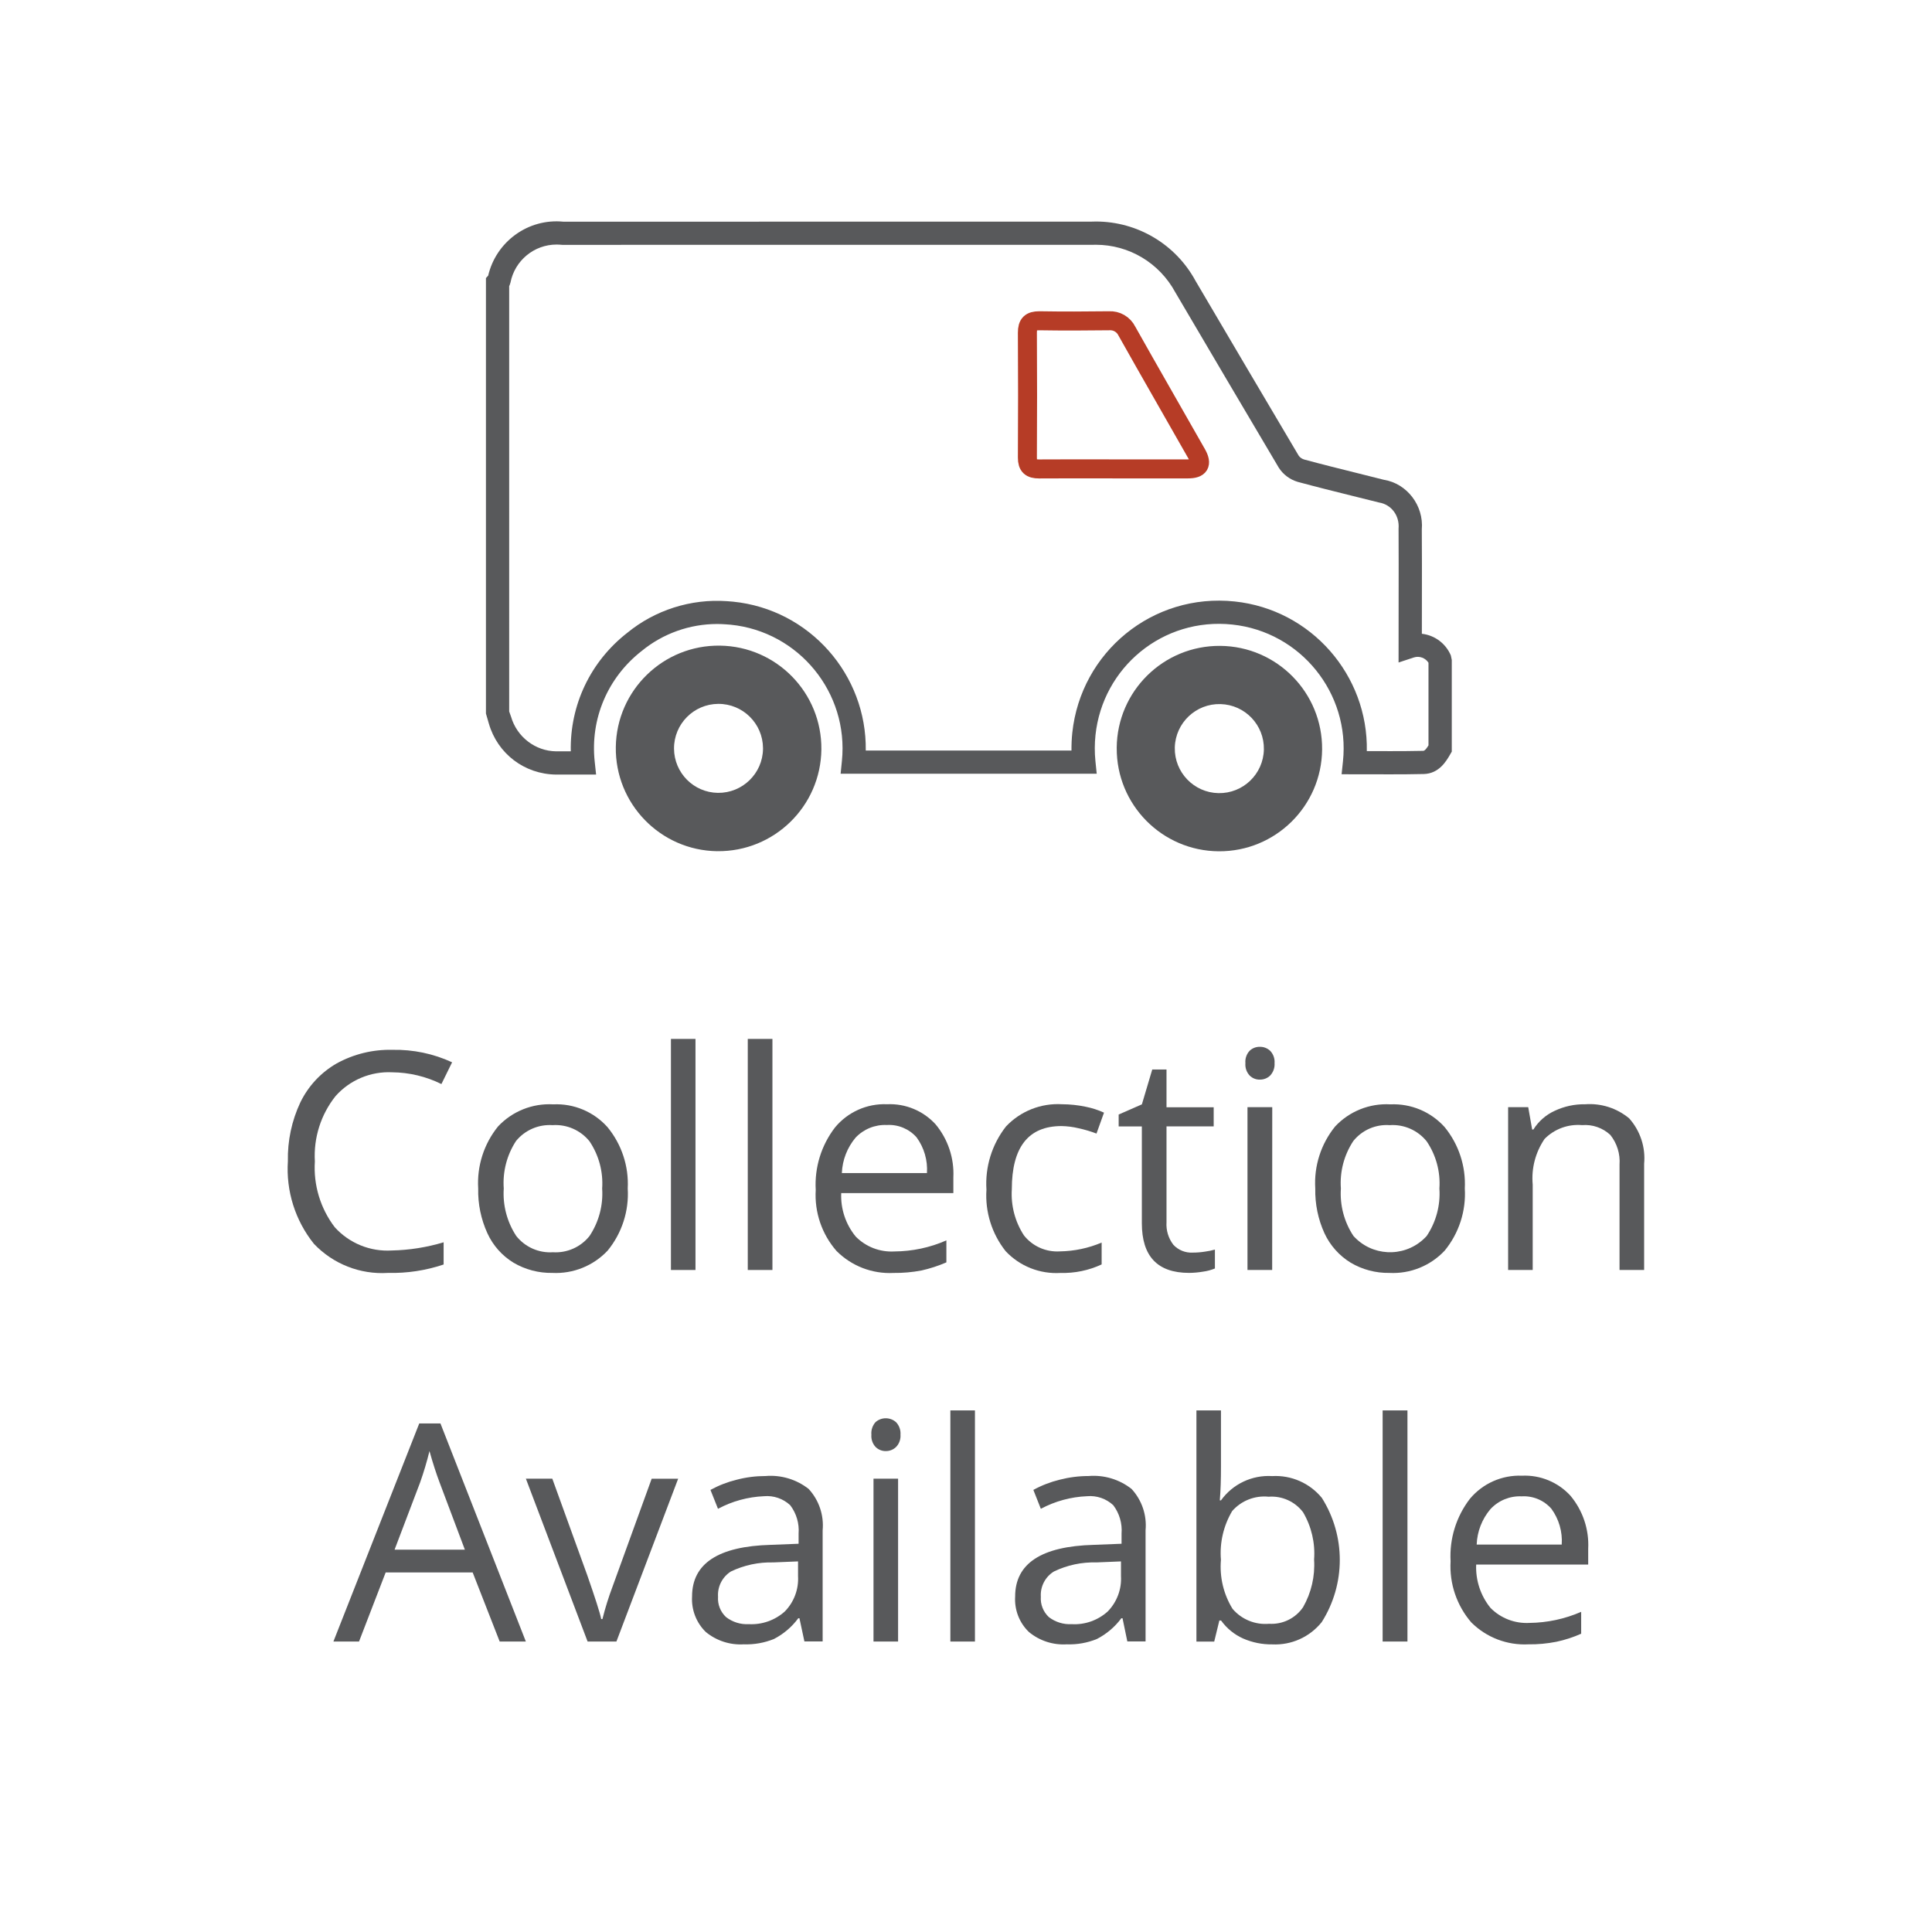 <?xml version="1.0" encoding="utf-8"?>
<!-- Generator: Adobe Illustrator 16.0.3, SVG Export Plug-In . SVG Version: 6.00 Build 0)  -->
<!DOCTYPE svg PUBLIC "-//W3C//DTD SVG 1.1//EN" "http://www.w3.org/Graphics/SVG/1.1/DTD/svg11.dtd">
<svg version="1.1" id="Layer_1" xmlns="http://www.w3.org/2000/svg" xmlns:xlink="http://www.w3.org/1999/xlink" x="0px" y="0px"
	 width="105px" height="104.999px" viewBox="0 0 105 104.999" enable-background="new 0 0 105 104.999" xml:space="preserve">
<g>
	<g>
		<g id="Path_43">
			<path fill="#58595B" d="M32.397,42.096h-2.182c-1.715-0.021-3.178-1.137-3.649-2.778L26.41,38.78V15.112l0.121-0.13
				c0.427-1.839,2.164-3.125,4.089-2.934l28.688-0.003c0.064-0.004,0.157-0.006,0.249-0.006c2.265,0,4.342,1.238,5.42,3.229
				c1.853,3.151,3.722,6.32,5.599,9.488c0.061,0.095,0.173,0.179,0.302,0.217c0.96,0.26,1.945,0.505,2.929,0.75l1.406,0.353
				c1.247,0.2,2.174,1.393,2.059,2.705c0.01,1.232,0.007,2.524,0.005,3.816l-0.002,1.847c0.695,0.078,1.299,0.523,1.576,1.179
				l0.05,0.245v4.98l-0.084,0.146c-0.212,0.368-0.606,1.051-1.437,1.072c-0.599,0.014-1.195,0.017-1.792,0.017l-2.675-0.004
				l0.074-0.698c0.392-3.708-2.304-7.045-6.012-7.438c-3.77-0.403-7.048,2.324-7.438,6.011c-0.049,0.467-0.05,0.938-0.004,1.4
				l0.071,0.695H45.686l0.07-0.695c0.374-3.706-2.336-7.027-6.042-7.402c-0.095-0.009-0.19-0.017-0.286-0.022
				c-0.158-0.011-0.307-0.017-0.457-0.017c-1.486,0-2.938,0.518-4.087,1.458c-1.86,1.447-2.814,3.695-2.563,6.022L32.397,42.096z
				 M27.673,38.667l0.007,0.019c0.032,0.087,0.064,0.173,0.093,0.262c0.318,1.105,1.323,1.871,2.45,1.885h0.798
				c-0.054-2.512,1.066-4.882,3.076-6.446c1.5-1.227,3.443-1.854,5.411-1.715c0.105,0.006,0.219,0.016,0.333,0.027
				c4.166,0.421,7.271,3.979,7.211,8.09h11.181c-0.004-0.321,0.01-0.644,0.044-0.965c0.463-4.375,4.356-7.609,8.828-7.135
				c4.166,0.442,7.257,4.016,7.178,8.131l1.302,0.003c0.587,0,1.173-0.003,1.762-0.016c0.083-0.002,0.167-0.102,0.288-0.298v-4.489
				c-0.161-0.26-0.496-0.388-0.796-0.288l-0.83,0.273l0.003-3.409c0.002-1.289,0.005-2.578-0.003-3.866
				c0.061-0.716-0.403-1.312-1.054-1.418l-1.454-0.362c-0.993-0.247-1.986-0.494-2.971-0.761c-0.433-0.129-0.793-0.4-1.03-0.769
				c-1.889-3.189-3.759-6.359-5.624-9.532c-0.868-1.603-2.519-2.586-4.32-2.586l-0.22,0.004l-28.778,0.001
				c-0.146-0.012-0.23-0.016-0.313-0.016c-1.217,0-2.269,0.869-2.502,2.066L27.7,15.492c-0.008,0.019-0.017,0.038-0.027,0.057
				V38.667z"/>
		</g>
		<path id="Path_44" fill="none" stroke="#B63C26" stroke-width="1.033" stroke-miterlimit="10" d="M60.516,25.483h4.049
			c0.626,0,0.78-0.257,0.481-0.802c-1.264-2.228-2.547-4.449-3.802-6.684c-0.179-0.366-0.561-0.589-0.969-0.564
			c-1.259,0.016-2.522,0.021-3.794,0c-0.471,0-0.645,0.172-0.645,0.646c0.014,2.262,0.014,4.527,0,6.796
			c0,0.459,0.187,0.611,0.633,0.611C57.81,25.475,59.157,25.483,60.516,25.483z"/>
		<path id="Path_45" fill="#58595B" d="M60.691,40.637c0.026-3.083,2.546-5.561,5.628-5.535c3.084,0.026,5.561,2.546,5.535,5.629
			c-0.026,3.078-2.539,5.553-5.616,5.535c-3.083-0.019-5.566-2.533-5.546-5.615C60.691,40.646,60.691,40.642,60.691,40.637
			 M63.848,40.637c-0.026,1.336,1.037,2.441,2.372,2.468c1.337,0.026,2.441-1.036,2.469-2.372c0.026-1.328-1.022-2.429-2.352-2.467
			c-1.335-0.039-2.451,1.015-2.489,2.352C63.848,40.624,63.848,40.63,63.848,40.637"/>
		<path id="Path_46" fill="#58595B" d="M38.974,46.261c-3.084-0.044-5.551-2.581-5.506-5.666c0.045-3.085,2.581-5.55,5.665-5.506
			c3.076,0.044,5.537,2.566,5.507,5.642c-0.036,3.089-2.568,5.564-5.657,5.529C38.979,46.261,38.977,46.261,38.974,46.261
			 M41.468,40.658c-0.008-1.336-1.098-2.412-2.433-2.404c-1.334,0.008-2.411,1.097-2.403,2.433c0.008,1.315,1.065,2.383,2.38,2.403
			c1.338,0.018,2.438-1.052,2.456-2.39C41.468,40.686,41.468,40.672,41.468,40.658"/>
		<g>
			<path id="Path_47" fill="#58595B" d="M21.311,58.277c-1.169-0.057-2.3,0.42-3.076,1.295c-0.798,1.004-1.198,2.268-1.123,3.547
				c-0.083,1.285,0.301,2.555,1.081,3.578c0.787,0.871,1.928,1.336,3.1,1.264c0.955-0.02,1.902-0.17,2.817-0.445v1.207
				c-0.974,0.328-1.998,0.482-3.026,0.457c-1.51,0.096-2.983-0.484-4.024-1.582c-1.017-1.268-1.521-2.871-1.414-4.492
				c-0.024-1.102,0.208-2.195,0.677-3.193c0.43-0.887,1.115-1.623,1.969-2.115c0.928-0.512,1.975-0.768,3.035-0.742
				c1.118-0.023,2.229,0.207,3.244,0.678l-0.581,1.182C23.155,58.502,22.239,58.285,21.311,58.277z"/>
			<path id="Path_48" fill="#58595B" d="M34.116,64.592c0.074,1.221-0.316,2.426-1.091,3.375c-0.775,0.826-1.876,1.27-3.009,1.213
				c-0.74,0.012-1.47-0.18-2.107-0.555c-0.622-0.379-1.116-0.936-1.42-1.6c-0.348-0.764-0.52-1.596-0.5-2.434
				c-0.074-1.221,0.311-2.424,1.08-3.373c0.773-0.824,1.872-1.264,3-1.199c1.117-0.053,2.198,0.402,2.944,1.234
				C33.784,62.189,34.179,63.381,34.116,64.592z M27.378,64.592c-0.061,0.908,0.178,1.814,0.676,2.576
				c0.479,0.607,1.225,0.939,1.994,0.889c0.768,0.049,1.511-0.279,1.99-0.881c0.508-0.762,0.75-1.672,0.688-2.584
				c0.063-0.908-0.18-1.811-0.688-2.566c-0.486-0.602-1.235-0.93-2.008-0.877c-0.763-0.051-1.503,0.271-1.986,0.863
				C27.546,62.775,27.312,63.682,27.378,64.592z"/>
			<path id="Path_49" fill="#58595B" d="M37.798,69.021h-1.334V56.463h1.334V69.021z"/>
			<path id="Path_50" fill="#58595B" d="M41.98,69.021h-1.34V56.463h1.34V69.021z"/>
			<path id="Path_51" fill="#58595B" d="M48.558,69.182c-1.154,0.059-2.279-0.375-3.096-1.195c-0.797-0.914-1.202-2.105-1.129-3.316
				c-0.07-1.223,0.303-2.43,1.051-3.4c0.694-0.838,1.741-1.305,2.83-1.258c0.995-0.045,1.959,0.354,2.632,1.09
				c0.671,0.807,1.017,1.836,0.967,2.885v0.854h-6.095c-0.037,0.857,0.244,1.699,0.787,2.361c0.551,0.561,1.316,0.855,2.101,0.811
				c0.974-0.006,1.937-0.209,2.828-0.602v1.195c-0.437,0.189-0.889,0.336-1.353,0.441C49.579,69.143,49.069,69.188,48.558,69.182z
				 M48.198,61.141c-0.641-0.029-1.262,0.223-1.701,0.689c-0.453,0.541-0.715,1.217-0.744,1.922h4.625
				c0.045-0.693-0.154-1.379-0.563-1.939C49.408,61.352,48.812,61.104,48.198,61.141z"/>
			<path id="Path_52" fill="#58595B" d="M57.636,69.182c-1.121,0.068-2.213-0.365-2.982-1.184c-0.75-0.947-1.123-2.139-1.043-3.344
				c-0.08-1.236,0.299-2.459,1.063-3.434c0.787-0.834,1.902-1.275,3.047-1.207c0.43,0.002,0.857,0.047,1.279,0.135
				c0.344,0.068,0.68,0.176,1,0.322l-0.408,1.137c-0.316-0.121-0.643-0.217-0.975-0.289c-0.303-0.074-0.613-0.113-0.926-0.119
				c-1.801,0-2.701,1.146-2.701,3.438c-0.055,0.881,0.174,1.758,0.656,2.5c0.467,0.594,1.199,0.92,1.955,0.873
				c0.781-0.012,1.553-0.174,2.271-0.479v1.188C59.173,69.045,58.407,69.203,57.636,69.182z"/>
			<path id="Path_53" fill="#58595B" d="M64.823,68.076c0.227,0,0.453-0.018,0.678-0.055c0.18-0.023,0.355-0.061,0.527-0.109v1.027
				c-0.207,0.084-0.424,0.143-0.645,0.172c-0.25,0.043-0.504,0.066-0.758,0.068c-1.717,0-2.568-0.9-2.568-2.701v-5.26h-1.26v-0.646
				l1.262-0.553l0.563-1.893h0.775v2.051h2.564v1.041h-2.564v5.209c-0.029,0.439,0.104,0.875,0.373,1.225
				C64.042,67.943,64.427,68.098,64.823,68.076z"/>
			<path id="Path_54" fill="#58595B" d="M67.685,57.779c-0.023-0.246,0.061-0.49,0.229-0.672c0.152-0.145,0.355-0.221,0.564-0.215
				c0.205-0.002,0.404,0.076,0.555,0.219c0.17,0.18,0.256,0.422,0.236,0.668c0.018,0.248-0.068,0.49-0.236,0.672
				c-0.148,0.145-0.348,0.225-0.555,0.223c-0.211,0.008-0.414-0.074-0.564-0.223C67.747,58.27,67.663,58.025,67.685,57.779z
				 M69.14,69.021h-1.342v-8.848h1.346L69.14,69.021z"/>
			<path id="Path_55" fill="#58595B" d="M79.609,64.592c0.074,1.221-0.316,2.426-1.092,3.375c-0.775,0.828-1.877,1.273-3.009,1.213
				c-0.738,0.012-1.465-0.18-2.1-0.555c-0.623-0.381-1.119-0.938-1.426-1.6c-0.348-0.764-0.518-1.596-0.5-2.434
				c-0.076-1.221,0.311-2.424,1.082-3.373c0.773-0.824,1.871-1.264,3-1.199c1.118-0.051,2.2,0.402,2.948,1.234
				C79.279,62.191,79.67,63.381,79.609,64.592z M72.874,64.592c-0.061,0.91,0.178,1.814,0.68,2.576
				c0.99,1.102,2.687,1.191,3.788,0.199c0.066-0.061,0.131-0.123,0.193-0.191c0.512-0.76,0.756-1.67,0.693-2.584
				c0.064-0.91-0.182-1.813-0.693-2.566c-0.486-0.602-1.236-0.93-2.009-0.877c-0.76-0.055-1.5,0.268-1.977,0.863
				C73.046,62.773,72.808,63.68,72.874,64.592z"/>
			<path id="Path_56" fill="#58595B" d="M88.018,69.021v-5.721c0.043-0.584-0.135-1.162-0.5-1.619
				c-0.414-0.387-0.973-0.58-1.537-0.533c-0.756-0.066-1.504,0.209-2.037,0.75c-0.496,0.729-0.725,1.605-0.645,2.482v4.639h-1.336
				v-8.848h1.092l0.215,1.217h0.066c0.277-0.445,0.68-0.799,1.156-1.016c0.516-0.244,1.082-0.367,1.652-0.357
				c0.871-0.066,1.73,0.209,2.4,0.768c0.6,0.674,0.895,1.568,0.811,2.467v5.771H88.018z"/>
		</g>
		<g>
			<path id="Path_57" fill="#58595B" d="M27.157,89.214l-1.468-3.754H20.96l-1.448,3.754H18.12l4.666-11.854h1.151l4.642,11.854
				H27.157z M25.265,84.222l-1.373-3.65c-0.178-0.473-0.363-1.037-0.551-1.709c-0.141,0.578-0.311,1.148-0.51,1.709l-1.387,3.65
				H25.265z"/>
			<path id="Path_58" fill="#58595B" d="M31.935,89.214l-3.354-8.85h1.436l1.9,5.248c0.428,1.229,0.684,2.021,0.758,2.381h0.066
				c0.15-0.602,0.334-1.193,0.553-1.773c0.318-0.889,1.027-2.84,2.123-5.854h1.439l-3.355,8.848H31.935L31.935,89.214z"/>
			<path id="Path_59" fill="#58595B" d="M43.719,89.214l-0.271-1.266h-0.063c-0.348,0.473-0.801,0.857-1.322,1.127
				c-0.521,0.211-1.08,0.311-1.643,0.291c-0.747,0.045-1.484-0.195-2.063-0.672c-0.516-0.504-0.787-1.207-0.745-1.926
				c0-1.801,1.433-2.732,4.284-2.809l1.506-0.059v-0.549c0.043-0.553-0.119-1.102-0.455-1.545c-0.384-0.359-0.902-0.537-1.426-0.49
				c-0.874,0.037-1.729,0.271-2.5,0.684l-0.409-1.027c0.45-0.246,0.929-0.432,1.425-0.553c0.513-0.135,1.04-0.201,1.569-0.201
				c0.841-0.07,1.677,0.18,2.341,0.701c0.561,0.607,0.838,1.424,0.762,2.248v6.041h-0.987L43.719,89.214z M40.691,88.269
				c0.721,0.039,1.427-0.209,1.963-0.691c0.499-0.51,0.759-1.207,0.718-1.918v-0.801l-1.34,0.055
				c-0.797-0.021-1.588,0.146-2.308,0.492c-0.467,0.295-0.735,0.82-0.7,1.373c-0.03,0.416,0.13,0.822,0.436,1.107
				C39.812,88.157,40.249,88.294,40.691,88.269z"/>
			<path id="Path_60" fill="#58595B" d="M47.358,77.972c-0.023-0.25,0.06-0.498,0.227-0.684c0.32-0.281,0.801-0.277,1.117,0.008
				c0.17,0.182,0.256,0.428,0.237,0.676c0.019,0.246-0.067,0.488-0.237,0.666c-0.147,0.145-0.346,0.225-0.553,0.225
				c-0.211,0.006-0.414-0.076-0.564-0.225C47.419,78.458,47.337,78.216,47.358,77.972z M48.809,89.214h-1.336v-8.85h1.336V89.214z"
				/>
			<path id="Path_61" fill="#58595B" d="M52.986,89.214H51.65V76.653h1.336V89.214z"/>
			<path id="Path_62" fill="#58595B" d="M61.269,89.214l-0.262-1.266h-0.064c-0.35,0.471-0.805,0.857-1.328,1.127
				c-0.518,0.211-1.074,0.311-1.635,0.291c-0.748,0.047-1.486-0.193-2.063-0.672c-0.52-0.502-0.791-1.205-0.746-1.926
				c0-1.797,1.426-2.732,4.277-2.809l1.506-0.059v-0.549c0.045-0.551-0.115-1.102-0.449-1.545c-0.383-0.357-0.9-0.537-1.424-0.49
				c-0.879,0.035-1.738,0.27-2.514,0.684l-0.406-1.027c0.449-0.246,0.93-0.432,1.426-0.553c0.514-0.133,1.041-0.201,1.572-0.201
				c0.84-0.07,1.676,0.18,2.338,0.701c0.561,0.607,0.838,1.424,0.762,2.248v6.041h-0.99V89.214z M58.241,88.269
				c0.721,0.043,1.428-0.207,1.963-0.691c0.498-0.512,0.76-1.207,0.719-1.918v-0.801l-1.334,0.055
				c-0.797-0.023-1.59,0.145-2.309,0.492c-0.473,0.289-0.748,0.818-0.713,1.373c-0.029,0.416,0.131,0.822,0.436,1.107
				C57.356,88.157,57.796,88.294,58.241,88.269z"/>
			<path id="Path_63" fill="#58595B" d="M69.14,80.222c1.037-0.059,2.041,0.381,2.699,1.184c1.303,2.063,1.301,4.691-0.006,6.752
				c-0.65,0.811-1.65,1.262-2.689,1.211c-0.543,0.008-1.082-0.102-1.58-0.318c-0.48-0.215-0.895-0.553-1.201-0.98h-0.094
				l-0.279,1.146h-0.967V76.653h1.334v3.055c0,0.674-0.016,1.295-0.064,1.834h0.064C66.995,80.653,68.046,80.155,69.14,80.222z
				 M68.946,81.343c-0.748-0.076-1.484,0.215-1.98,0.779c-0.473,0.801-0.688,1.727-0.611,2.652c-0.08,0.934,0.141,1.867,0.631,2.662
				c0.492,0.578,1.234,0.881,1.99,0.813c0.729,0.045,1.43-0.297,1.842-0.9c0.449-0.785,0.658-1.686,0.6-2.59
				c0.068-0.898-0.143-1.797-0.6-2.574C70.376,81.604,69.673,81.288,68.946,81.343z"/>
			<path id="Path_64" fill="#58595B" d="M76.492,89.214h-1.349V76.653h1.349V89.214z"/>
			<path id="Path_65" fill="#58595B" d="M83.063,89.366c-1.154,0.059-2.281-0.373-3.1-1.189c-0.793-0.92-1.197-2.111-1.127-3.324
				c-0.068-1.223,0.305-2.428,1.051-3.398c0.697-0.834,1.742-1.297,2.828-1.254c0.998-0.047,1.967,0.354,2.639,1.092
				c0.672,0.807,1.016,1.836,0.961,2.883v0.854h-6.088c-0.037,0.855,0.24,1.695,0.781,2.359c0.555,0.561,1.322,0.855,2.109,0.813
				c0.969-0.01,1.928-0.215,2.816-0.602v1.189c-0.432,0.193-0.885,0.34-1.348,0.438C84.084,89.325,83.574,89.374,83.063,89.366z
				 M82.697,81.323c-0.643-0.029-1.264,0.227-1.699,0.699c-0.455,0.539-0.717,1.215-0.744,1.922h4.623
				c0.047-0.695-0.152-1.385-0.563-1.947C83.908,81.534,83.313,81.286,82.697,81.323z"/>
		</g>
	</g>
	<rect fill="none" width="105" height="104.999"/>
</g>
</svg>
